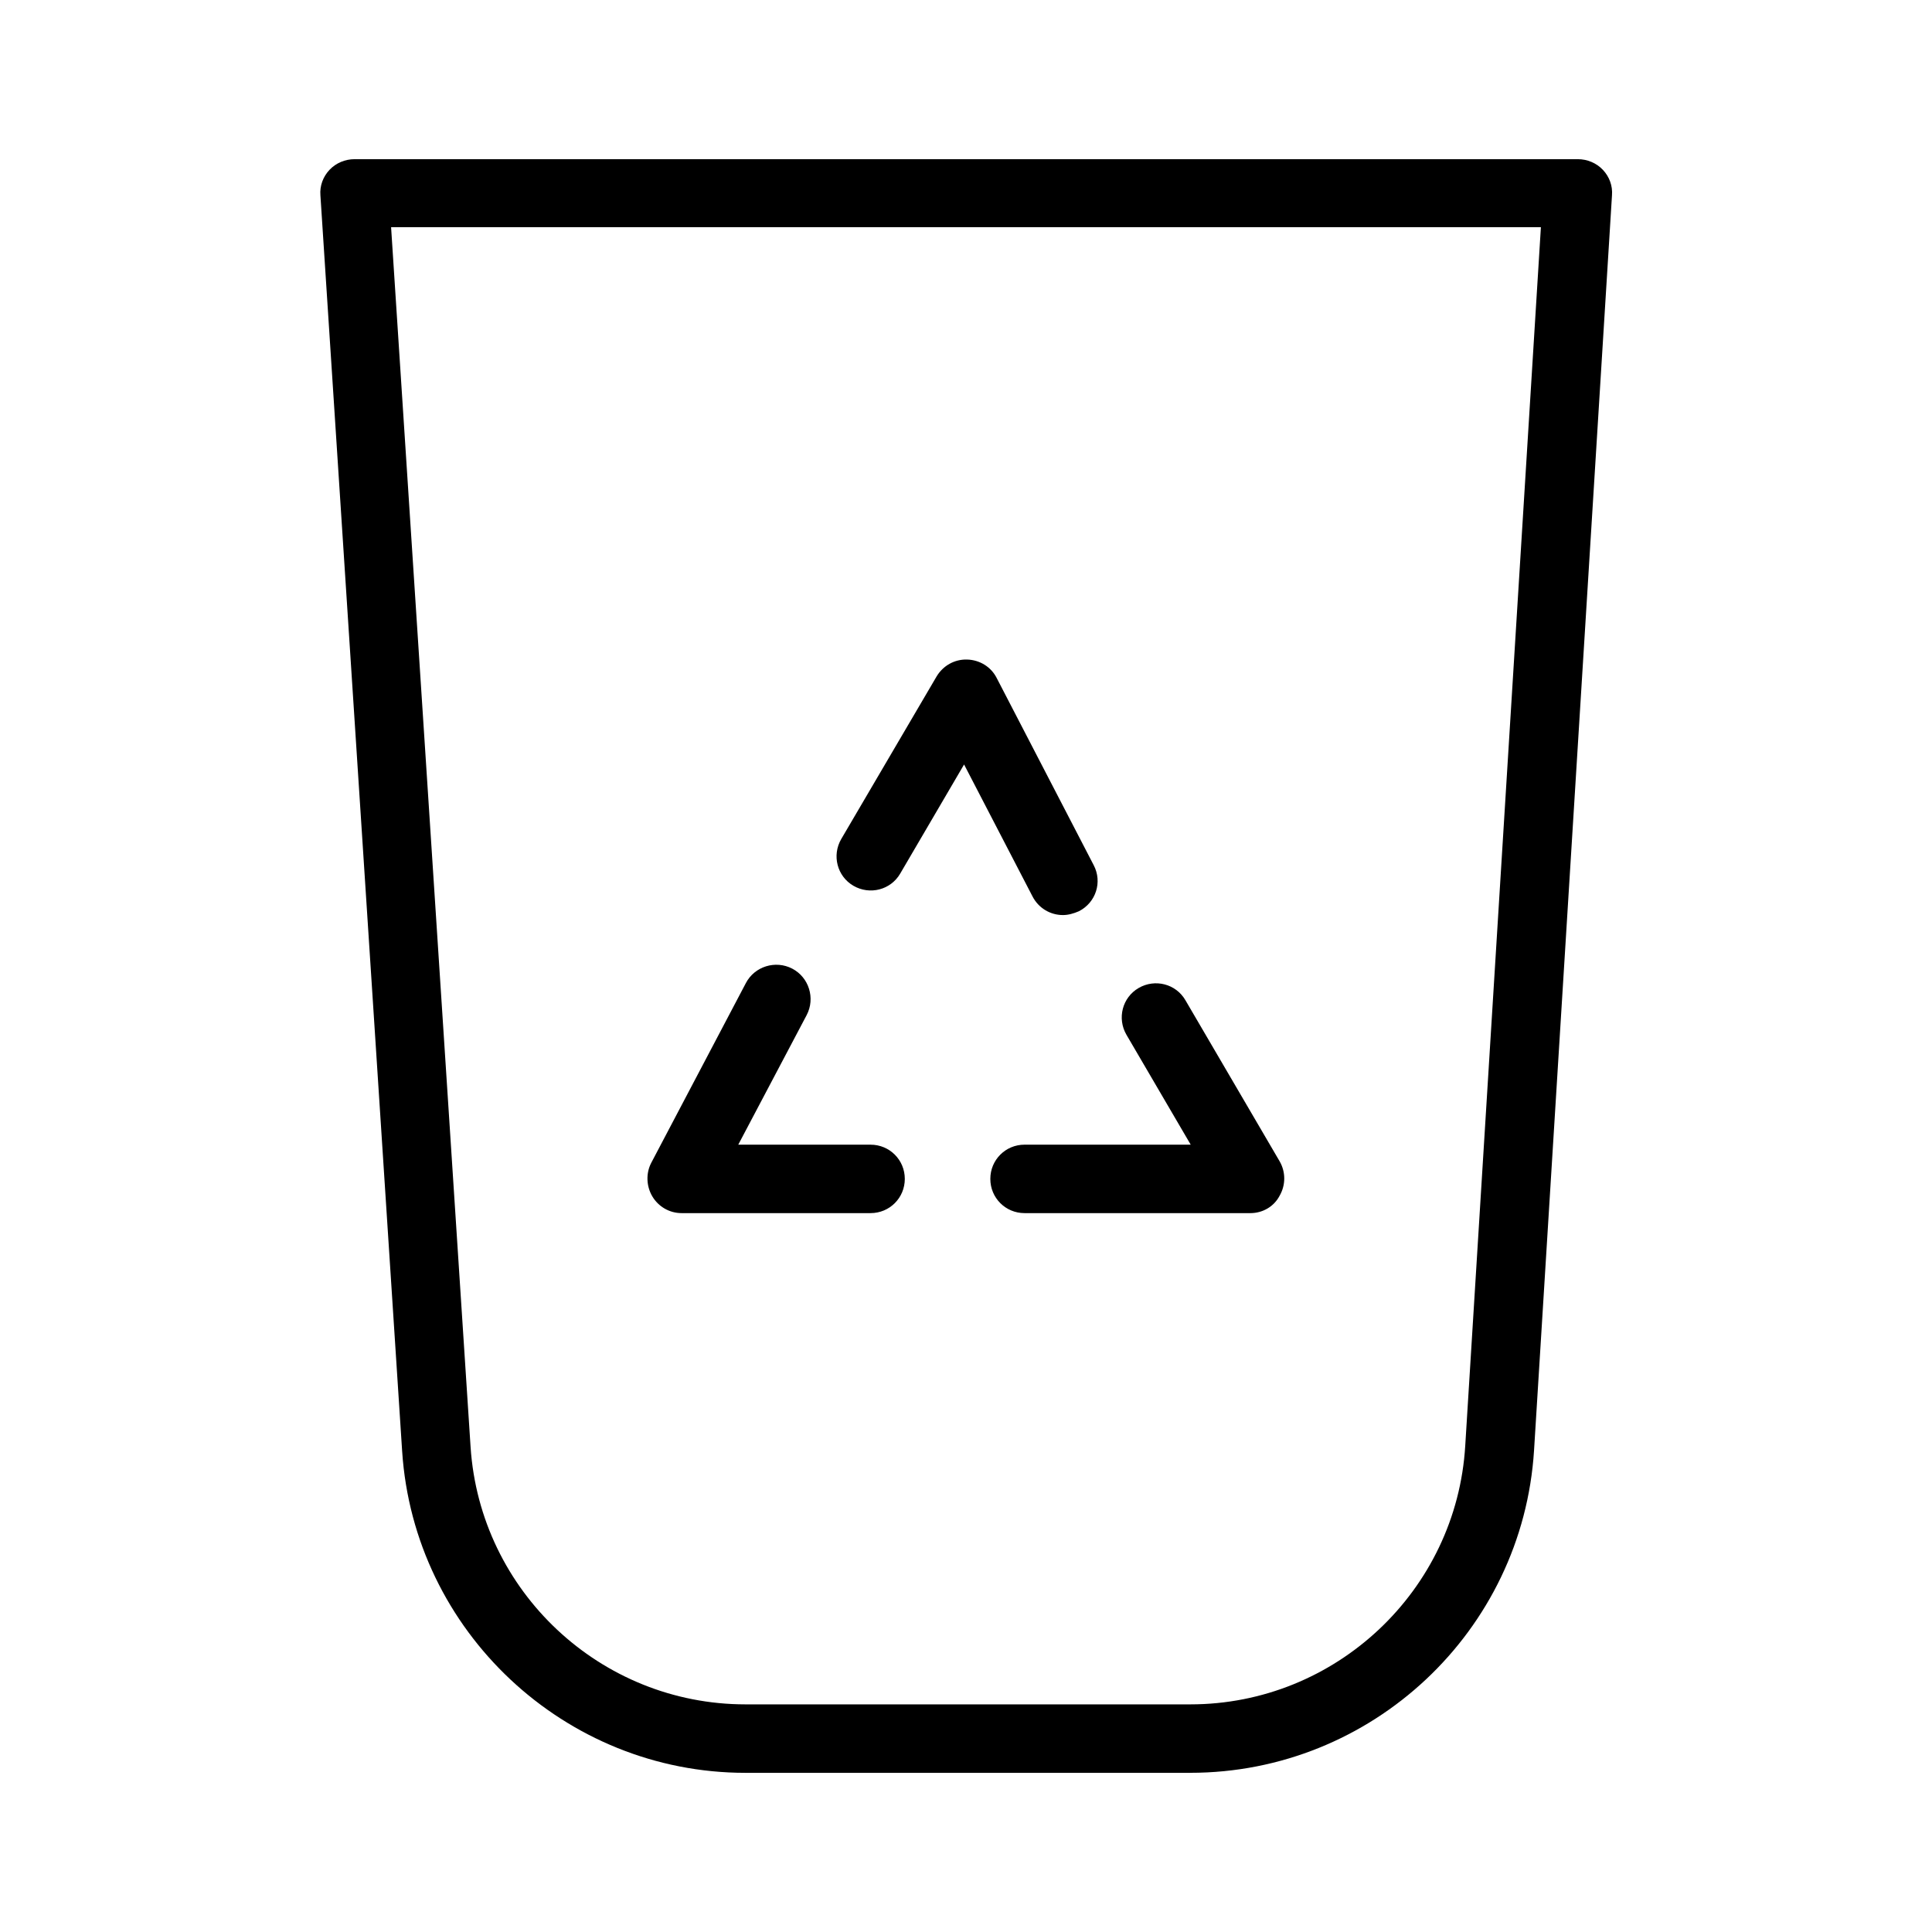 <?xml version="1.0" encoding="UTF-8"?>
<!-- Uploaded to: SVG Repo, www.svgrepo.com, Generator: SVG Repo Mixer Tools -->
<svg fill="#000000" width="800px" height="800px" version="1.1" viewBox="144 144 512 512" xmlns="http://www.w3.org/2000/svg">
 <g>
  <path d="m374.71 465.49h-50.078c-3.223 0-6.144-1.715-7.758-4.434-1.613-2.719-1.715-6.144-0.301-8.867l25.09-47.66c2.316-4.434 7.859-6.144 12.293-3.828s6.144 7.859 3.828 12.293l-18.137 34.359h35.066c5.039 0 9.07 4.031 9.07 9.07-0.004 5.039-4.035 9.066-9.074 9.066z"/>
  <path d="m475.37 465.49h-59.852c-5.039 0-9.07-4.031-9.07-9.07s4.031-9.07 9.07-9.07h44.031l-17.027-29.121c-2.519-4.332-1.109-9.875 3.223-12.395 4.332-2.519 9.875-1.109 12.395 3.223l24.988 42.723c1.613 2.82 1.613 6.246 0 9.07-1.508 2.93-4.531 4.641-7.758 4.641z"/>
  <path d="m425.69 386.5c-3.324 0-6.449-1.812-8.062-4.938l-18.137-34.965-16.93 28.918c-2.519 4.332-8.062 5.742-12.395 3.223s-5.742-8.062-3.223-12.395l25.293-43.125c1.715-2.82 4.734-4.535 8.062-4.434 3.324 0.102 6.348 1.914 7.859 4.938l25.695 49.574c2.316 4.434 0.605 9.875-3.93 12.191-1.41 0.609-2.824 1.012-4.234 1.012z"/>
  <path d="m459.45 613.82h-117.89c-47.863 0-87.863-37.484-90.988-85.246l-21.66-332.82c-0.203-2.519 0.707-4.938 2.418-6.75 1.715-1.812 4.133-2.82 6.648-2.82h324.15c2.519 0 4.938 1.008 6.648 2.82 1.715 1.812 2.621 4.231 2.418 6.75l-20.656 332.61c-3.019 47.965-43.023 85.449-91.086 85.449zm-211.8-409.5 21.059 323.14c2.519 38.289 34.461 68.215 72.852 68.215h117.89c38.492 0 70.535-30.129 72.852-68.52l20.051-322.94h-304.7z"/>
 </g>
</svg>